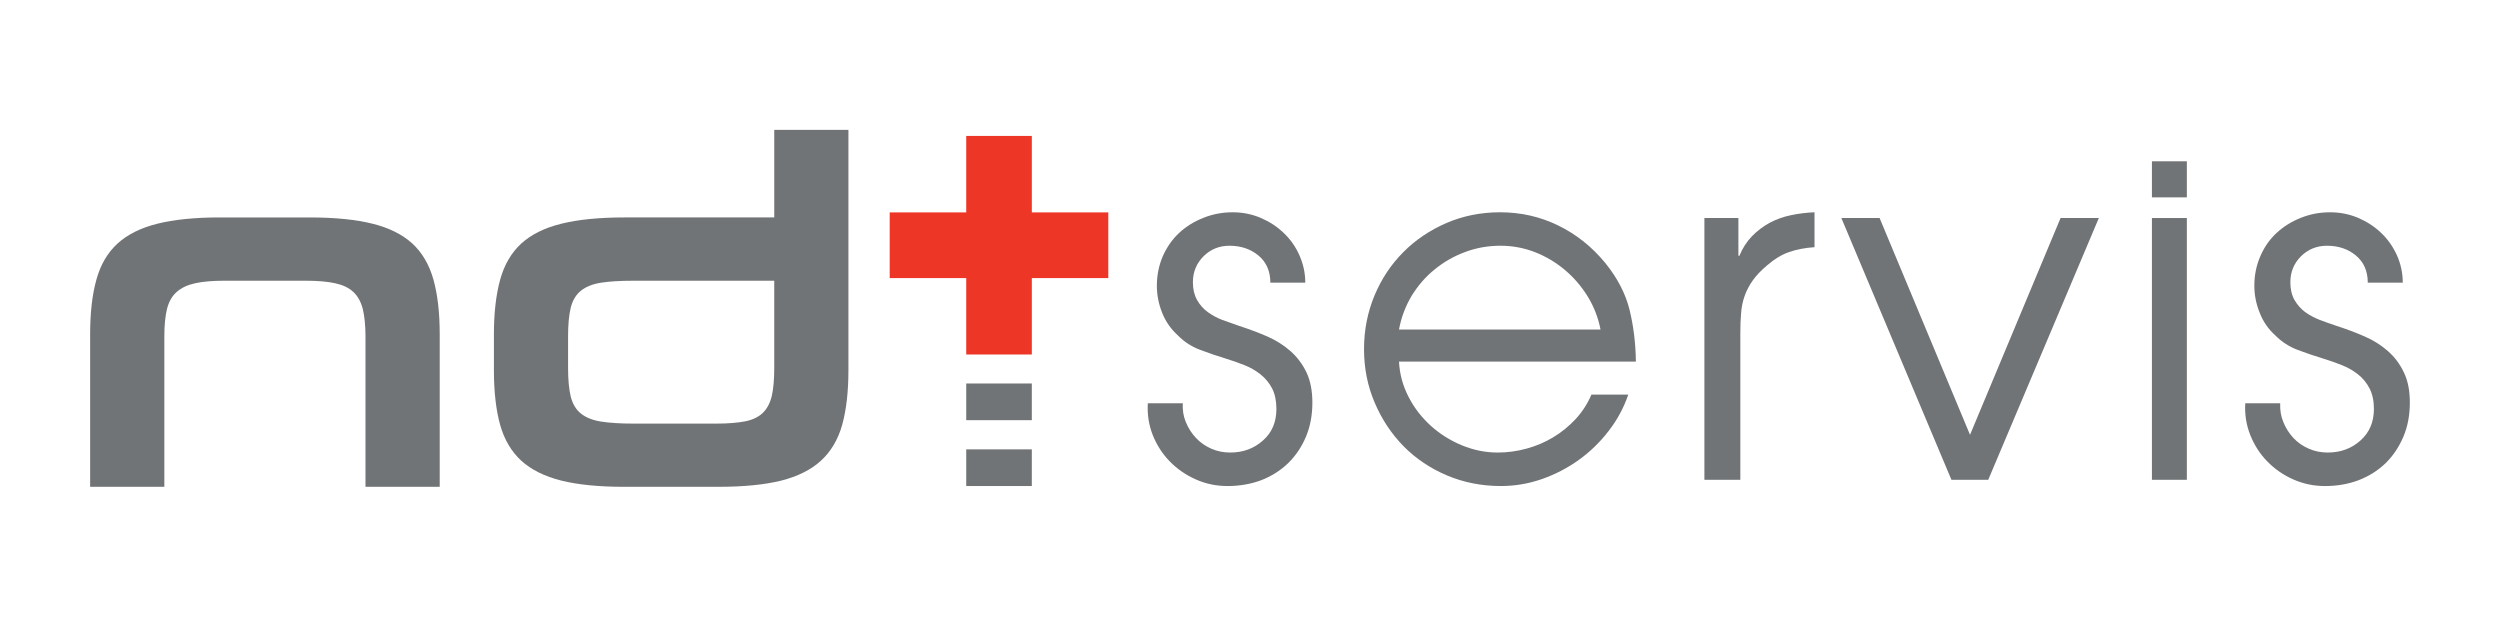 <?xml version="1.0" encoding="utf-8"?>
<!-- Generator: Adobe Illustrator 16.0.0, SVG Export Plug-In . SVG Version: 6.00 Build 0)  -->
<!DOCTYPE svg PUBLIC "-//W3C//DTD SVG 1.1//EN" "http://www.w3.org/Graphics/SVG/1.1/DTD/svg11.dtd">
<svg version="1.1" id="Layer_1" xmlns="http://www.w3.org/2000/svg" xmlns:xlink="http://www.w3.org/1999/xlink" x="0px" y="0px"
	 width="1000px" height="246.667px" viewBox="0 0 1000 246.667" enable-background="new 0 0 1000 246.667" xml:space="preserve">
<path fill="#717476" d="M146.196,194.729v-60.146c0-4.529-0.401-8.196-1.102-11.07c-0.747-2.847-2.008-5.108-3.792-6.752
	c-1.781-1.677-4.234-2.824-7.367-3.492c-3.097-0.669-7.061-0.981-11.836-0.981H89.814c-4.637,0-8.494,0.313-11.604,0.981
	c-3.155,0.668-5.607,1.815-7.508,3.492c-1.884,1.644-3.153,3.905-3.883,6.752c-0.715,2.874-1.081,6.541-1.081,11.07v60.146H36.055
	v-61.035c0-8.621,0.838-15.881,2.504-21.839c1.633-5.973,4.483-10.8,8.457-14.448c3.983-3.63,9.323-6.286,15.954-7.93
	c6.61-1.655,14.918-2.505,24.873-2.505h36.068c10.039,0,18.444,0.85,25.066,2.505c6.668,1.644,11.955,4.3,15.955,7.93
	c3.954,3.648,6.778,8.476,8.449,14.448c1.667,5.958,2.507,13.218,2.507,21.839v61.035H146.196z"/>
<path fill="#717476" d="M227.23,147.205c0,4.754,0.373,8.577,1.088,11.517c0.76,2.907,2.097,5.146,4.104,6.739
	c1.986,1.578,4.674,2.646,8.047,3.176c3.389,0.531,7.778,0.804,13.042,0.804h33.073c4.669,0,8.449-0.33,11.444-0.897
	c2.994-0.6,5.359-1.727,7.067-3.369c1.725-1.653,2.929-3.935,3.608-6.752c0.644-2.849,0.992-6.516,0.992-11.02v-35.113h-56.358
	c-5.174,0-9.48,0.258-12.869,0.779c-3.373,0.529-6.061,1.598-8.047,3.169c-2.008,1.586-3.345,3.848-4.104,6.751
	c-0.715,2.917-1.088,6.735-1.088,11.499L227.23,147.205L227.23,147.205z M249.76,194.729c-10.12,0-18.499-0.832-25.187-2.478
	c-6.728-1.688-12.056-4.328-16.059-7.965c-3.964-3.646-6.798-8.416-8.448-14.314c-1.642-5.887-2.498-13.148-2.498-21.775v-14.503
	c0-8.621,0.856-15.881,2.498-21.839c1.65-5.973,4.484-10.8,8.448-14.448c4.003-3.63,9.331-6.286,16.059-7.93
	c6.688-1.655,15.066-2.505,25.187-2.505h59.938V51.938h29.672v96.17c0,8.631-0.856,15.902-2.491,21.817
	c-1.667,5.904-4.499,10.686-8.47,14.328c-3.988,3.66-9.291,6.297-15.92,7.994c-6.654,1.648-15.044,2.48-25.121,2.48L249.76,194.729
	L249.76,194.729z"/>
<polygon fill="#ED3626" points="412.727,84.96 412.727,54.375 386.496,54.375 386.496,84.96 355.879,84.96 355.879,111.236 
	386.496,111.236 386.496,141.798 412.727,141.798 412.727,111.236 443.319,111.236 443.319,84.96 "/>
<rect x="386.496" y="153.394" fill="#717476" width="26.231" height="14.677"/>
<rect x="386.496" y="179.744" fill="#717476" width="26.231" height="14.668"/>
<path fill="#717476" d="M473.112,161.294c-0.146,2.68,0.241,5.211,1.226,7.559c0.98,2.376,2.285,4.451,4.047,6.314
	c1.738,1.856,3.768,3.278,6.142,4.313c2.366,1.036,4.899,1.533,7.588,1.533c5.11,0,9.465-1.598,13.049-4.799
	c3.643-3.188,5.397-7.409,5.397-12.65c0-3.216-0.584-5.932-1.69-8.152c-1.188-2.25-2.736-4.134-4.65-5.652
	c-1.92-1.538-4.09-2.782-6.514-3.734c-2.469-0.977-4.95-1.843-7.49-2.621c-3.352-1.02-6.696-2.156-10.092-3.443
	c-3.419-1.27-6.412-3.197-8.924-5.754c-2.835-2.561-4.949-5.568-6.339-9.107c-1.417-3.534-2.117-7.128-2.117-10.847
	c0-4.19,0.821-8.138,2.381-11.79c1.633-3.634,3.78-6.754,6.528-9.291c2.753-2.565,5.975-4.582,9.713-6.041
	c3.722-1.495,7.587-2.219,11.71-2.219c3.973,0,7.711,0.753,11.245,2.253c3.528,1.521,6.571,3.513,9.209,6.055
	c2.639,2.515,4.742,5.477,6.256,8.93c1.521,3.439,2.326,7.083,2.326,10.922h-13.972c0-4.614-1.604-8.215-4.723-10.837
	c-3.168-2.631-7.027-3.937-11.655-3.937c-4.067,0-7.551,1.42-10.364,4.221c-2.803,2.82-4.241,6.287-4.241,10.365
	c0,2.841,0.586,5.188,1.663,7.096c1.083,1.938,2.485,3.525,4.225,4.806c1.738,1.277,3.681,2.342,5.858,3.176
	c2.188,0.813,4.437,1.617,6.737,2.392c3.963,1.274,7.711,2.688,11.222,4.208c3.52,1.533,6.619,3.497,9.307,5.854
	c2.693,2.366,4.818,5.215,6.424,8.528c1.562,3.332,2.359,7.356,2.359,12.089c0,5.004-0.842,9.534-2.562,13.639
	c-1.711,4.076-4.098,7.604-7.077,10.543c-3.023,2.933-6.58,5.195-10.729,6.832c-4.175,1.574-8.703,2.371-13.566,2.371
	c-4.498,0-8.727-0.881-12.691-2.652c-3.963-1.762-7.436-4.146-10.384-7.168c-2.966-3.006-5.229-6.553-6.836-10.559
	c-1.591-4.029-2.247-8.283-1.979-12.738h13.984V161.294z"/>
<path fill="#717476" d="M640.205,131.807c-0.891-4.615-2.553-8.979-5.059-13.104c-2.492-4.08-5.562-7.658-9.121-10.658
	c-3.582-3.018-7.529-5.401-11.935-7.15c-4.424-1.724-9.067-2.6-13.889-2.6c-4.98,0-9.689,0.838-14.152,2.512
	c-4.496,1.66-8.561,3.989-12.149,6.937c-3.681,2.952-6.703,6.484-9.248,10.585c-2.441,4.129-4.162,8.6-5.049,13.479L640.205,131.807
	L640.205,131.807z M559.604,144.632c0.238,5.004,1.541,9.709,3.839,14.154c2.272,4.422,5.272,8.254,8.907,11.551
	c3.623,3.27,7.787,5.867,12.439,7.801c4.662,1.914,9.393,2.875,14.246,2.875c3.861,0,7.682-0.497,11.521-1.547
	c3.806-1.021,7.392-2.54,10.714-4.545c3.311-1.977,6.303-4.424,8.989-7.303c2.688-2.921,4.761-6.154,6.31-9.771h14.737
	c-1.78,5.22-4.375,10.066-7.852,14.54c-3.424,4.463-7.424,8.349-11.947,11.592c-4.533,3.255-9.483,5.813-14.756,7.651
	c-5.318,1.854-10.744,2.781-16.375,2.781c-7.652,0-14.84-1.404-21.514-4.214c-6.683-2.817-12.502-6.717-17.406-11.677
	c-4.877-4.973-8.736-10.782-11.561-17.419c-2.855-6.649-4.285-13.782-4.285-21.452c0-7.65,1.43-14.79,4.188-21.437
	c2.763-6.638,6.605-12.404,11.484-17.319c4.867-4.918,10.66-8.806,17.272-11.686c6.648-2.864,13.813-4.3,21.464-4.3
	c8.295,0,16.016,1.744,23.231,5.265c7.228,3.515,13.506,8.496,18.865,15.017c4.863,6.003,8.063,12.199,9.674,18.583
	c1.58,6.389,2.467,13.323,2.568,20.857h-94.754V144.632z"/>
<path fill="#717476" d="M681.758,87.207h13.603v15.114h0.387c1.271-3.064,2.951-5.676,5.057-7.854
	c2.113-2.15,4.496-3.95,7.088-5.362c2.638-1.394,5.449-2.409,8.558-3.044c3.049-0.633,6.188-1.027,9.358-1.151v13.965
	c-3.829,0.259-7.215,0.908-10.137,1.933c-2.949,1.003-5.889,2.803-8.82,5.333c-2.44,2.065-4.366,4.051-5.75,6.033
	c-1.393,1.994-2.504,4.072-3.247,6.217c-0.769,2.189-1.257,4.495-1.416,6.924c-0.22,2.41-0.302,5.093-0.302,8.026v58.578h-14.377
	L681.758,87.207L681.758,87.207z"/>
<polygon fill="#717476" points="736.541,87.207 751.838,87.207 788.008,173.923 824.227,87.207 839.539,87.207 795.293,191.919 
	780.572,191.919 "/>
<path fill="#717476" d="M860.77,87.207h13.97v104.712h-13.97V87.207z M860.77,64.516h13.97V78.95h-13.97V64.516z"/>
<path fill="#717476" d="M912.082,161.294c-0.125,2.68,0.264,5.211,1.264,7.559c0.949,2.376,2.306,4.451,4,6.314
	c1.738,1.856,3.787,3.278,6.183,4.313c2.352,1.036,4.891,1.533,7.577,1.533c5.128,0,9.486-1.598,13.064-4.799
	c3.6-3.188,5.396-7.409,5.396-12.65c0-3.216-0.599-5.932-1.724-8.152c-1.149-2.25-2.703-4.134-4.615-5.652
	c-1.944-1.538-4.127-2.782-6.543-3.734c-2.446-0.977-4.92-1.843-7.479-2.621c-3.338-1.02-6.734-2.156-10.123-3.443
	c-3.379-1.27-6.363-3.197-8.908-5.754c-2.848-2.561-4.936-5.568-6.291-9.107c-1.447-3.534-2.143-7.128-2.143-10.847
	c0-4.19,0.813-8.138,2.403-11.79c1.562-3.634,3.74-6.754,6.5-9.291c2.773-2.565,5.972-4.582,9.693-6.041
	c3.734-1.495,7.609-2.219,11.73-2.219c3.973,0,7.711,0.753,11.26,2.253c3.492,1.521,6.572,3.513,9.201,6.055
	c2.629,2.515,4.7,5.477,6.268,8.93c1.525,3.439,2.314,7.083,2.314,10.922h-14c0-4.614-1.574-8.215-4.703-10.837
	c-3.14-2.631-7.011-3.937-11.633-3.937c-4.068,0-7.544,1.42-10.384,4.221c-2.821,2.82-4.244,6.287-4.244,10.365
	c0,2.841,0.563,5.188,1.65,7.096c1.127,1.938,2.504,3.525,4.215,4.806c1.758,1.277,3.73,2.342,5.888,3.176
	c2.164,0.813,4.401,1.617,6.733,2.392c3.961,1.274,7.699,2.688,11.197,4.208c3.529,1.533,6.639,3.497,9.326,5.854
	c2.672,2.366,4.834,5.215,6.389,8.528c1.629,3.332,2.396,7.356,2.396,12.089c0,5.004-0.84,9.534-2.577,13.639
	c-1.726,4.076-4.089,7.604-7.056,10.543c-3.035,2.933-6.59,5.195-10.762,6.832c-4.137,1.574-8.66,2.371-13.541,2.371
	c-4.496,0-8.688-0.881-12.691-2.652c-3.961-1.762-7.434-4.146-10.368-7.168c-2.949-3.006-5.23-6.553-6.82-10.559
	c-1.605-4.029-2.285-8.283-2.014-12.738h13.97V161.294z"/>
</svg>
